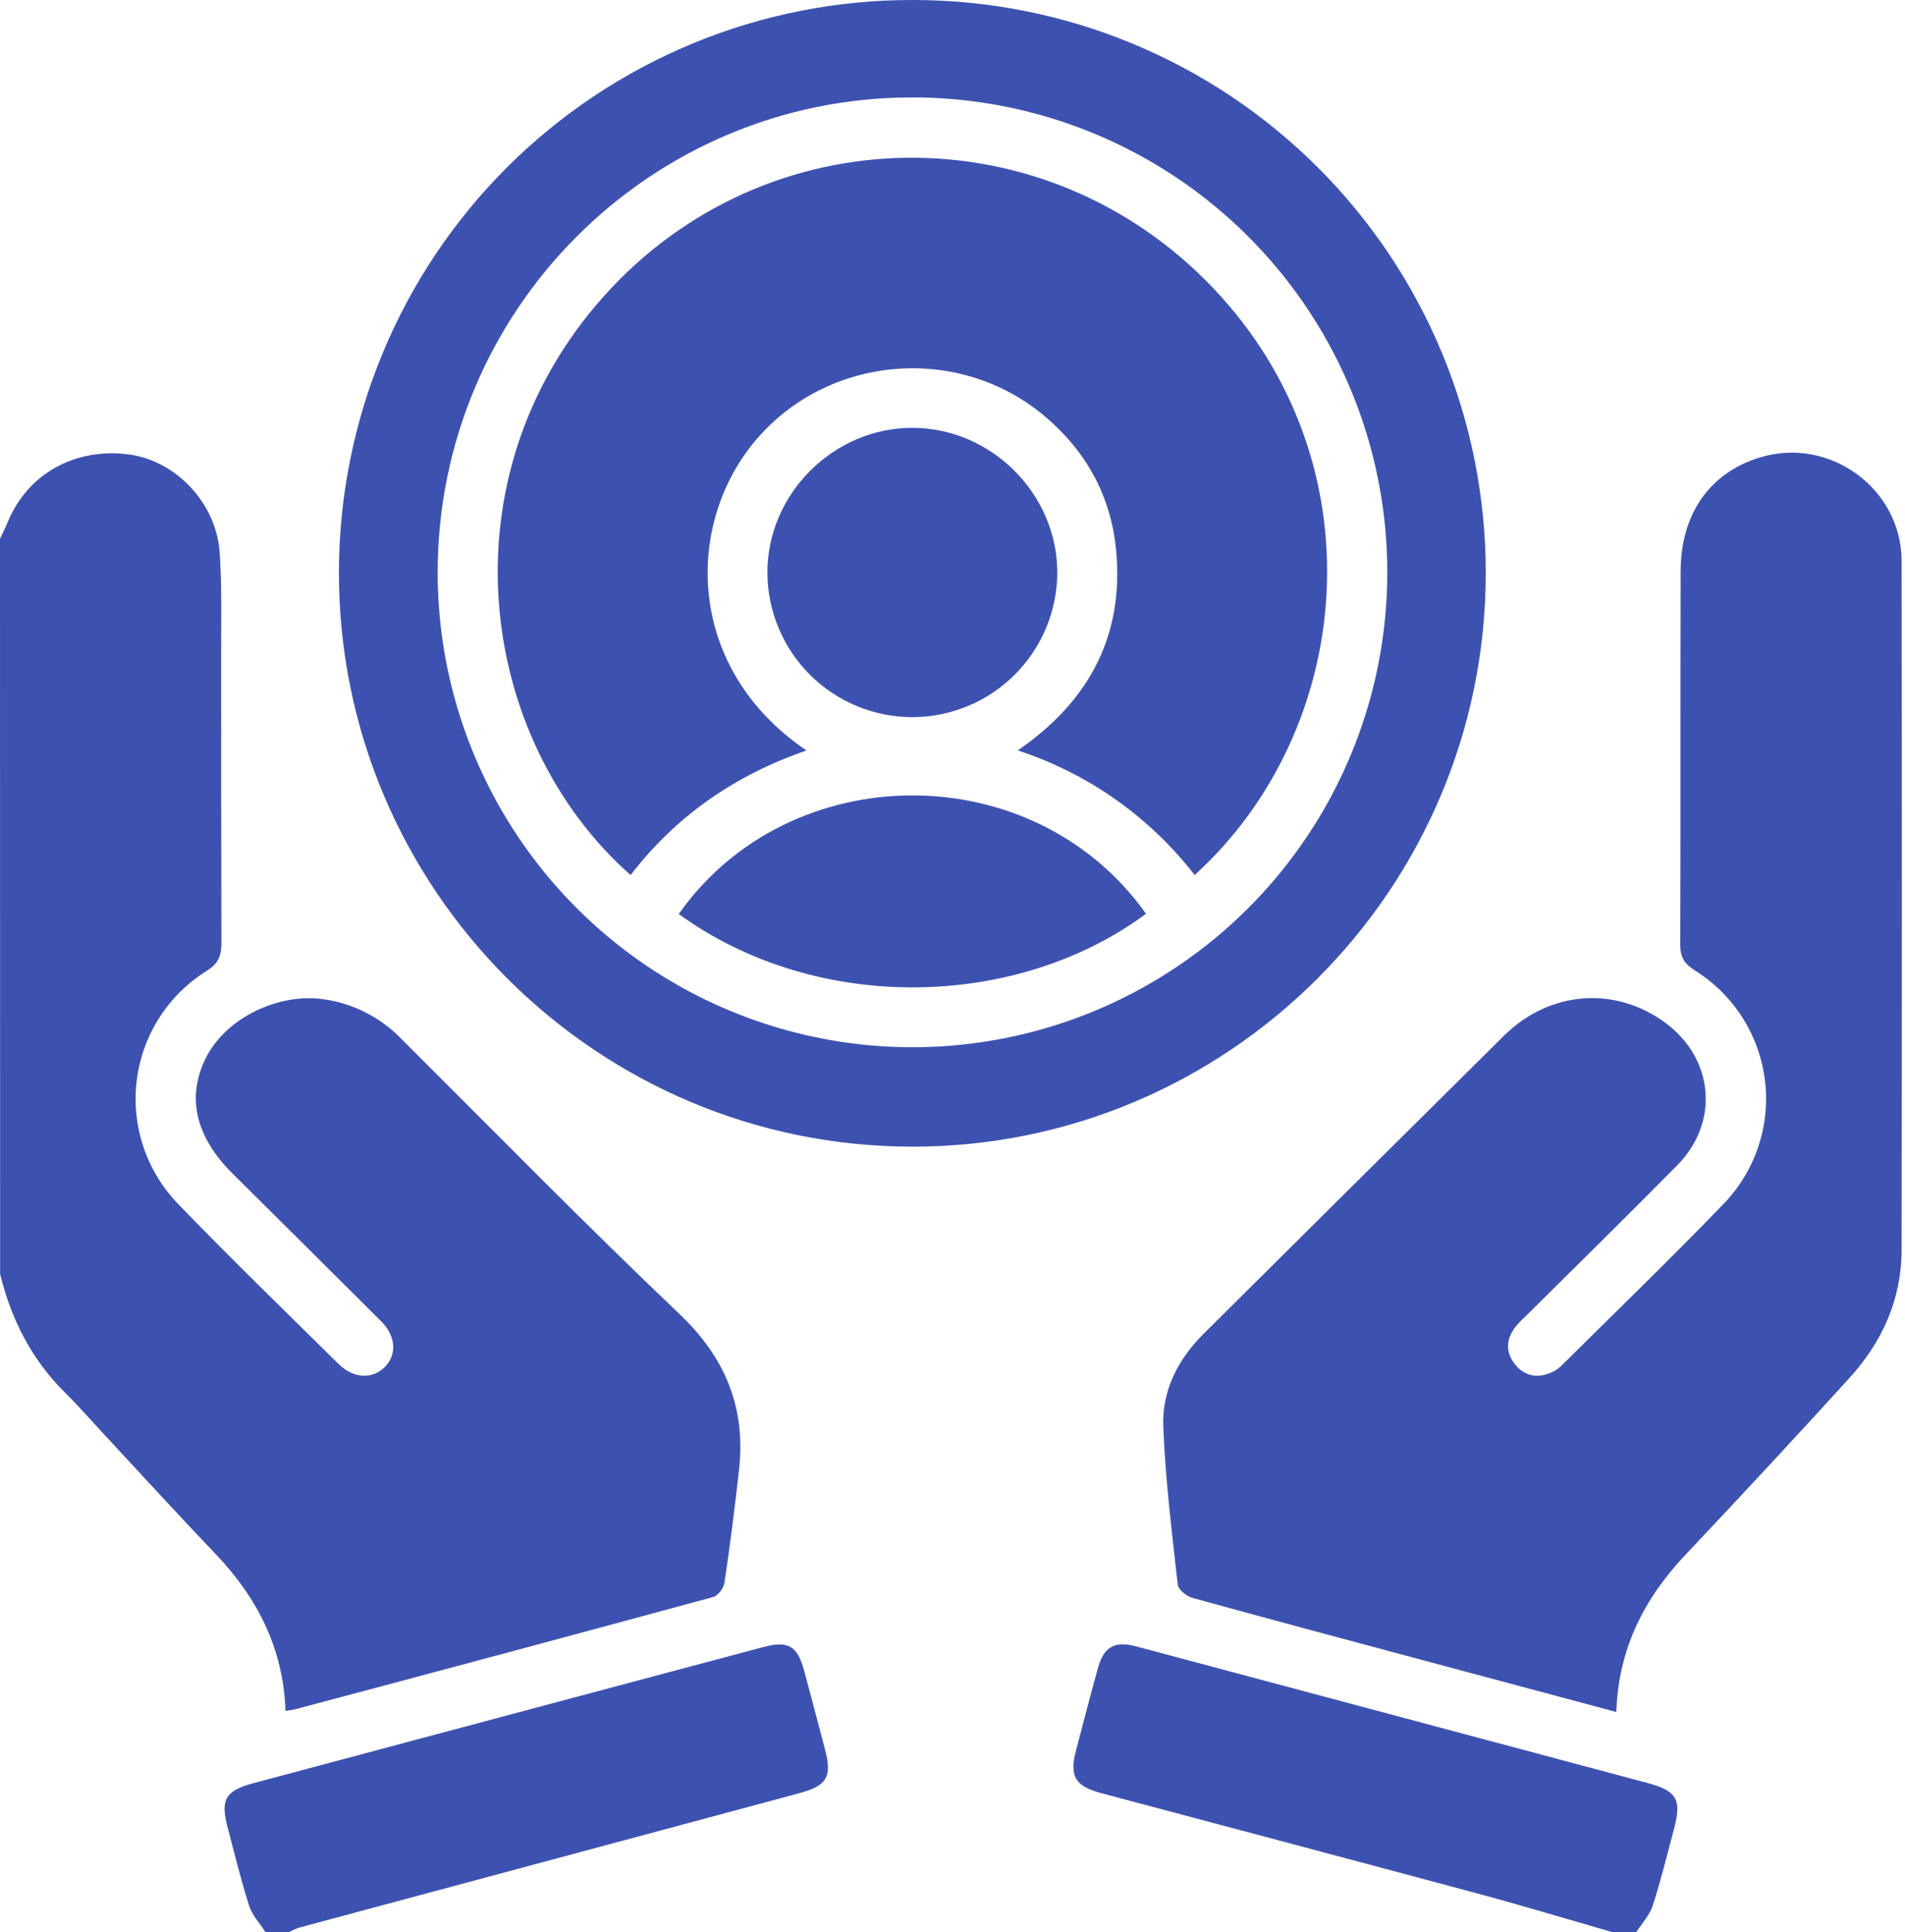 <svg width="494" height="501" viewBox="0 0 494 501" fill="none" xmlns="http://www.w3.org/2000/svg">
<path d="M0 139.72C0.67 138.28 1.39 136.85 2 135.38C7.12 122.86 19.46 116 33.4 117.82C45.6 119.45 56.06 130.37 56.96 143.22C57.56 151.83 57.33 160.5 57.35 169.14C57.35 194.25 57.35 219.35 57.42 244.46C57.42 247.71 56.72 249.76 53.66 251.68C48.703 254.757 44.496 258.903 41.348 263.816C38.201 268.729 36.191 274.283 35.467 280.073C34.744 285.862 35.324 291.74 37.165 297.276C39.007 302.813 42.063 307.867 46.11 312.07C59.72 326.19 73.83 339.84 87.79 353.64C91.65 357.46 96.54 357.64 99.74 354.48C102.94 351.32 102.74 346.48 98.85 342.59C86 329.78 73.14 317 60.29 304.26C50.63 294.65 48.29 284.35 53.45 274.16C58.61 263.97 72.09 257.45 83.73 259.05C91.522 260.109 98.727 263.775 104.17 269.45C128.08 293.28 151.72 317.39 176.17 340.66C188.17 352.06 193.45 365.07 191.63 381.21C190.54 390.94 189.31 400.65 187.87 410.33C187.67 411.72 186.21 413.72 184.96 414.06C148.84 423.867 112.683 433.573 76.49 443.18C75.86 443.35 75.19 443.4 74.04 443.59C73.49 427.49 66.76 414.24 55.82 402.82C45.94 392.49 36.31 381.91 26.57 371.44C23.4 368.03 20.35 364.51 17.03 361.24C8.27 352.62 2.92 342.17 0.03 330.35L0 139.72Z" fill="#3D52B0"/>
<path d="M418.26 501C406.87 497.72 395.52 494.28 384.07 491.19C351.28 482.36 318.46 473.69 285.65 464.94C278.74 463.1 277.26 460.56 279.06 453.73C280.91 446.68 282.74 439.63 284.68 432.61C286.23 426.95 288.99 425.37 294.68 426.88C338.833 438.653 382.977 450.443 427.11 462.25C434.94 464.34 436.16 466.57 434.03 474.46C432.27 481.02 430.68 487.63 428.58 494.08C427.76 496.59 425.76 498.71 424.29 501H418.26Z" fill="#3D52B0"/>
<path d="M68.88 501C67.41 498.71 65.39 496.59 64.59 494.08C62.43 487.31 60.75 480.37 58.95 473.49C57.15 466.61 58.53 464.26 65.56 462.37C93.233 454.963 120.9 447.573 148.56 440.2C165.04 435.8 181.523 431.407 198.01 427.02C204.38 425.33 206.8 426.75 208.52 433.13C210.33 439.85 212.09 446.58 213.87 453.3C215.87 460.81 214.54 462.99 206.87 465.04C163.703 476.627 120.533 488.227 77.36 499.84C76.5 500.16 75.668 500.548 74.87 501H68.88Z" fill="#3D52B0"/>
<path d="M419.13 443.87L371.57 431.14C350.77 425.56 329.95 420.01 309.18 414.28C307.68 413.86 305.55 412.15 305.41 410.86C303.9 397.2 302.18 383.52 301.66 369.8C301.31 360.54 305.48 352.4 312.13 345.8C338.077 320.013 364.047 294.247 390.04 268.5C401.91 256.8 418.9 255.62 431.86 265.19C444.44 274.47 445.95 290.95 434.96 302.1C422.01 315.24 408.81 328.15 395.72 341.17C394.752 342.053 393.844 342.998 393 344C390.42 347.33 390.38 350.84 393.09 354C395.8 357.16 399.38 357.38 403.02 355.49C403.889 354.999 404.678 354.378 405.36 353.65C419.27 339.82 433.41 326.2 447.02 312.07C451.064 307.866 454.12 302.812 455.963 297.277C457.807 291.742 458.392 285.866 457.677 280.076C456.961 274.286 454.962 268.729 451.826 263.81C448.691 258.89 444.497 254.733 439.55 251.64C436.83 249.92 435.7 248.23 435.72 244.96C435.84 212.71 435.72 180.45 435.82 148.19C435.82 133.24 443.38 122.59 456.34 118.61C474.34 113.08 493.1 126.61 493.12 145.48C493.2 205 493.2 264.523 493.12 324.05C493.12 336.93 488.03 348.05 479.49 357.39C465.49 372.763 451.353 388 437.08 403.1C426.38 414.42 419.73 427.35 419.13 443.87Z" fill="#3D52B0"/>
<path d="M236.63 6.9174e-07C256.151 -0.028 275.486 3.795 293.528 11.25C311.569 18.705 327.963 29.646 341.771 43.445C355.579 57.245 366.529 73.632 373.995 91.669C381.461 109.706 385.296 129.039 385.28 148.56C385.28 230.56 318.53 297.33 236.58 297.3C154.63 297.27 87.88 230.49 87.89 148.51C87.886 128.987 91.732 109.655 99.209 91.62C106.685 73.585 117.644 57.202 131.46 43.407C145.276 29.613 161.676 18.679 179.722 11.23C197.769 3.782 217.107 -0.034 236.63 6.9174e-07ZM236.63 25.26C168.63 25.19 113.44 80.42 113.49 148.62C113.535 172.963 120.795 196.745 134.352 216.964C147.909 237.182 167.155 252.928 189.657 262.212C212.159 271.497 236.909 273.903 260.778 269.127C284.648 264.351 306.566 252.606 323.764 235.378C340.961 218.15 352.666 196.211 357.399 172.333C362.133 148.455 359.683 123.71 350.358 101.224C341.033 78.738 325.253 59.521 305.011 46C284.768 32.479 260.973 25.262 236.63 25.26Z" fill="#3D52B0"/>
<path d="M309.79 226.88C298.09 211.754 282.112 200.496 263.93 194.57C282.62 181.7 291.53 164.57 289.42 142.57C288.08 128.57 281.61 116.91 270.86 107.87C248.24 88.87 213.95 92.16 195.43 114.79C177.43 136.79 178.13 173.58 209.13 194.57C190.52 201.02 175.27 211.57 163.53 226.89C123.81 191.75 114.47 123.89 156.58 76.81C198.69 29.73 271.03 28.81 314.71 74.81C357.73 120.08 351.46 189 309.79 226.88Z" fill="#3D52B0"/>
<path d="M236.63 185.94C226.71 185.946 217.19 182.032 210.142 175.052C203.094 168.071 199.09 158.589 199 148.67C198.87 128.09 216.19 110.8 236.8 110.93C257.23 111.06 274.25 128.22 274.18 148.6C274.101 158.515 270.113 167.999 263.082 174.99C256.051 181.982 246.545 185.917 236.63 185.94Z" fill="#3D52B0"/>
<path d="M297.18 236.92C263.62 261.77 211.72 262.92 176.01 236.98C204.73 196.21 268 195.78 297.18 236.92Z" fill="#3D52B0"/>
</svg>
